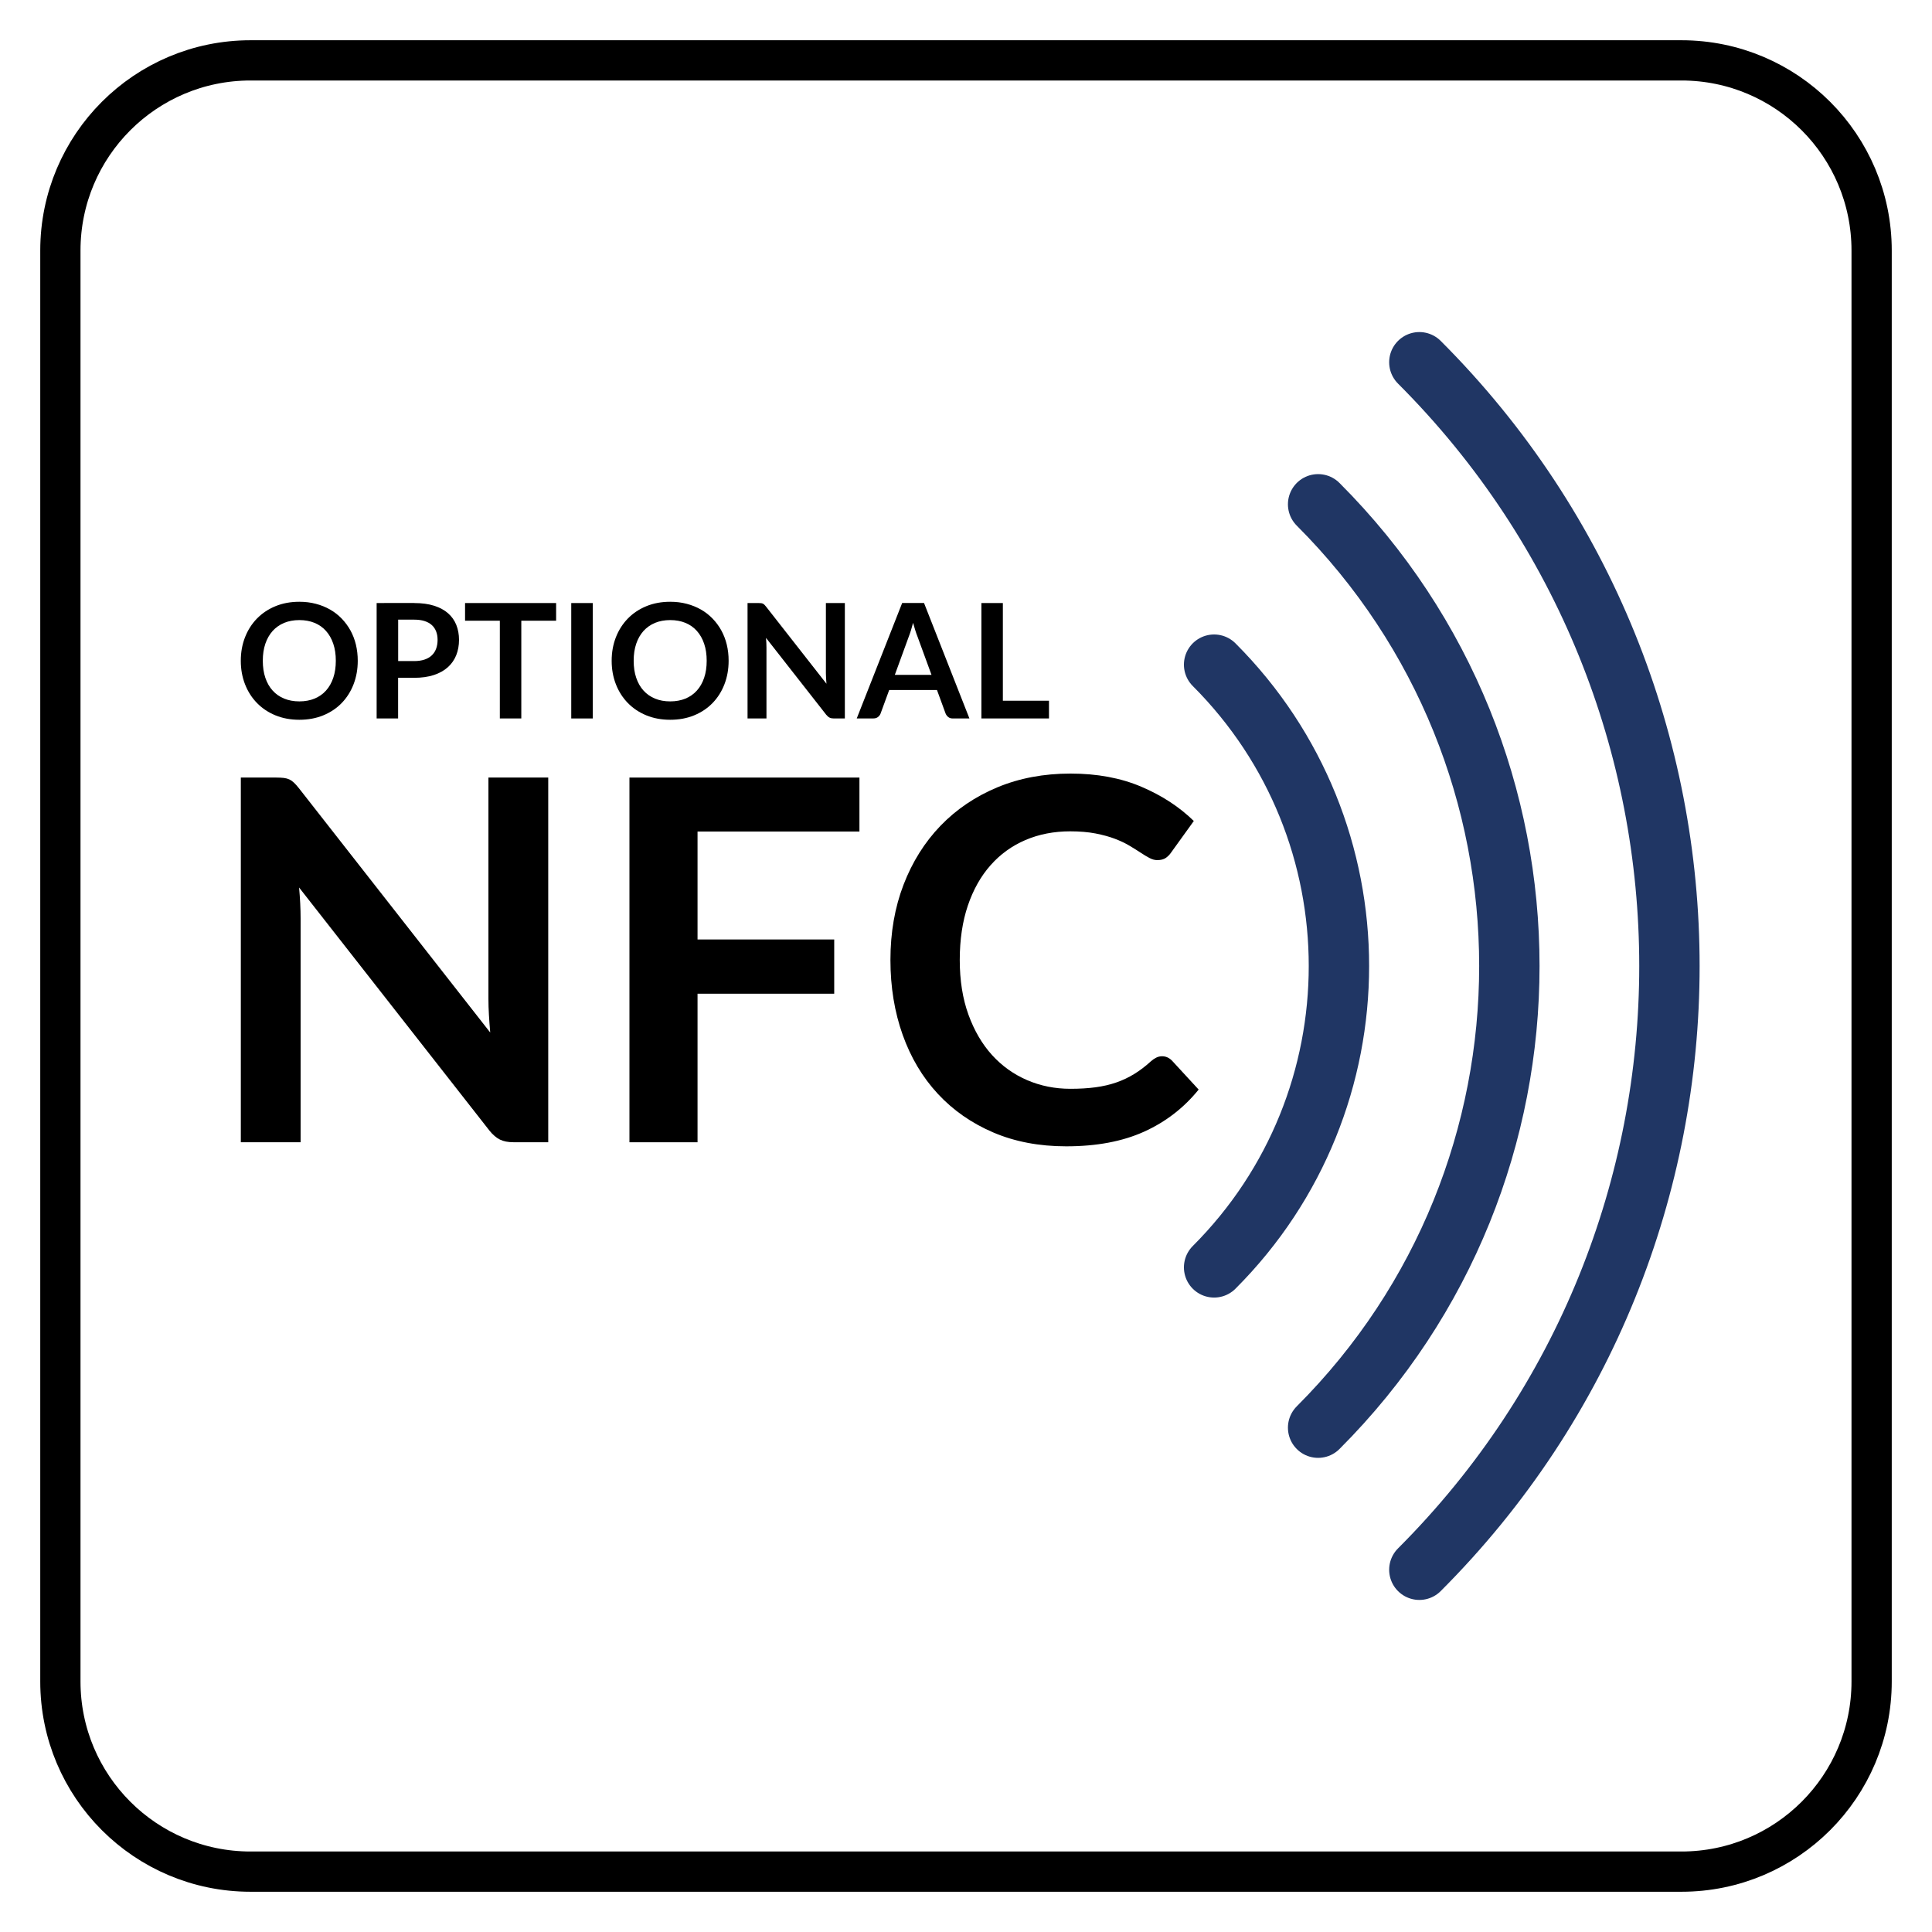 <svg xmlns="http://www.w3.org/2000/svg" xmlns:xlink="http://www.w3.org/1999/xlink" version="1.1" x="0px" y="0px" viewBox="0 0 576 576" style="enable-background:new 0 0 576 576;" xml:space="preserve">
<g id="icons">
	<g>
		<g>
			
				<path style="fill-rule:evenodd;clip-rule:evenodd;fill:none;stroke:#203664;stroke-width:18;stroke-linecap:round;stroke-linejoin:round;stroke-miterlimit:10;" d="     M361.97,198.16c49.62,49.62,49.62,130.07,0,179.69"></path>
			
				<path style="fill-rule:evenodd;clip-rule:evenodd;fill:none;stroke:#203664;stroke-width:18;stroke-linecap:round;stroke-linejoin:round;stroke-miterlimit:10;" d="     M392.98,150.35c76.02,76.02,76.02,199.27,0,275.29"></path>
			
				<path style="fill-rule:evenodd;clip-rule:evenodd;fill:none;stroke:#203664;stroke-width:18;stroke-linecap:round;stroke-linejoin:round;stroke-miterlimit:10;" d="     M423.16,108c99.41,99.41,99.41,260.59,0,360"></path>
		</g>
	</g>
	<g>
		<path style="fill:currentColor;" d="M163.45,231.82v108.72h-10.38c-1.61,0-2.95-0.26-4.02-0.79c-1.08-0.53-2.12-1.42-3.12-2.67    L89.17,264.6c0.3,3.31,0.45,6.37,0.45,9.17v66.77H71.8V231.82h10.6c0.85,0,1.59,0.04,2.22,0.11c0.63,0.08,1.18,0.23,1.65,0.45    c0.48,0.23,0.94,0.55,1.39,0.98c0.45,0.43,0.95,0.99,1.5,1.69l56.99,72.78c-0.15-1.75-0.28-3.48-0.38-5.19    c-0.1-1.7-0.15-3.28-0.15-4.74v-66.09H163.45z"></path>
		<path style="fill:currentColor;" d="M207.96,247.91v32.18h40.75v16.17h-40.75v44.29h-20.3V231.82h68.57v16.09H207.96z"></path>
		<path style="fill:currentColor;" d="M346.46,314.91c1.1,0,2.08,0.43,2.93,1.28l7.97,8.65c-4.41,5.46-9.84,9.65-16.28,12.56    c-6.44,2.91-14.17,4.36-23.2,4.36c-8.07,0-15.33-1.38-21.77-4.14c-6.44-2.76-11.94-6.59-16.5-11.5    c-4.56-4.91-8.06-10.78-10.49-17.59c-2.43-6.82-3.65-14.26-3.65-22.33c0-8.17,1.3-15.65,3.91-22.44    c2.61-6.79,6.28-12.64,11.01-17.56c4.74-4.91,10.39-8.73,16.96-11.47c6.57-2.73,13.83-4.1,21.8-4.1c7.92,0,14.95,1.3,21.09,3.91    c6.14,2.61,11.37,6.02,15.68,10.23l-6.77,9.4c-0.4,0.6-0.92,1.13-1.54,1.58c-0.63,0.45-1.49,0.68-2.59,0.68    c-0.75,0-1.53-0.21-2.33-0.64c-0.8-0.42-1.68-0.95-2.63-1.58c-0.95-0.63-2.06-1.32-3.31-2.07c-1.25-0.75-2.71-1.44-4.36-2.07    c-1.65-0.63-3.57-1.15-5.75-1.58c-2.18-0.42-4.7-0.64-7.56-0.64c-4.86,0-9.31,0.86-13.35,2.59c-4.04,1.73-7.51,4.24-10.41,7.52    c-2.91,3.28-5.16,7.29-6.77,12.03c-1.6,4.74-2.41,10.14-2.41,16.2c0,6.12,0.86,11.55,2.59,16.32c1.73,4.76,4.07,8.77,7.03,12.03    c2.96,3.26,6.44,5.75,10.45,7.48c4.01,1.73,8.32,2.59,12.93,2.59c2.76,0,5.25-0.15,7.48-0.45c2.23-0.3,4.29-0.78,6.17-1.43    c1.88-0.65,3.66-1.49,5.34-2.52c1.68-1.03,3.35-2.29,5-3.8c0.5-0.45,1.03-0.81,1.58-1.09    C345.28,315.04,345.86,314.91,346.46,314.91z"></path>
	</g>
	<g>
		<path style="fill:currentColor;" d="M106.66,197c0,2.52-0.42,4.86-1.25,7.01c-0.83,2.15-2.01,4.01-3.53,5.58    c-1.52,1.57-3.35,2.8-5.5,3.68c-2.14,0.88-4.52,1.32-7.14,1.32c-2.6,0-4.97-0.44-7.12-1.32c-2.14-0.88-3.98-2.11-5.51-3.68    c-1.53-1.57-2.72-3.43-3.56-5.58c-0.84-2.15-1.26-4.49-1.26-7.01c0-2.52,0.42-4.86,1.26-7.01c0.84-2.15,2.03-4.01,3.56-5.58    c1.53-1.57,3.37-2.8,5.51-3.68c2.14-0.88,4.51-1.32,7.12-1.32c1.74,0,3.39,0.2,4.93,0.61c1.54,0.4,2.95,0.98,4.24,1.71    c1.29,0.74,2.44,1.63,3.46,2.69s1.89,2.23,2.61,3.53c0.71,1.3,1.26,2.71,1.63,4.24C106.47,193.71,106.66,195.32,106.66,197z     M100.12,197c0-1.89-0.25-3.58-0.76-5.08c-0.51-1.5-1.23-2.77-2.17-3.82c-0.94-1.05-2.07-1.85-3.41-2.4    c-1.34-0.55-2.85-0.83-4.53-0.83c-1.68,0-3.19,0.28-4.53,0.83c-1.34,0.56-2.48,1.36-3.43,2.4c-0.94,1.05-1.67,2.32-2.18,3.82    c-0.51,1.5-0.76,3.19-0.76,5.08c0,1.89,0.25,3.58,0.76,5.08c0.51,1.5,1.23,2.77,2.18,3.81c0.94,1.04,2.09,1.84,3.43,2.39    s2.85,0.83,4.53,0.83c1.68,0,3.19-0.28,4.53-0.83c1.34-0.56,2.48-1.35,3.41-2.39c0.94-1.04,1.66-2.31,2.17-3.81    C99.86,200.58,100.12,198.89,100.12,197z"></path>
		<path style="fill:currentColor;" d="M123.48,179.79c2.3,0,4.29,0.27,5.97,0.81c1.68,0.54,3.07,1.29,4.16,2.26    c1.09,0.97,1.91,2.13,2.44,3.47c0.53,1.35,0.8,2.82,0.8,4.43c0,1.67-0.28,3.19-0.83,4.58c-0.56,1.39-1.39,2.58-2.5,3.58    c-1.11,1-2.5,1.78-4.18,2.33c-1.67,0.55-3.63,0.83-5.87,0.83h-4.78v12.11h-6.4v-34.41H123.48z M123.48,197.09    c1.17,0,2.2-0.15,3.07-0.44c0.87-0.29,1.6-0.71,2.18-1.26c0.58-0.55,1.01-1.21,1.3-2c0.29-0.79,0.43-1.66,0.43-2.63    c0-0.92-0.14-1.75-0.43-2.5c-0.29-0.75-0.71-1.38-1.29-1.9c-0.57-0.52-1.29-0.92-2.16-1.2c-0.87-0.28-1.9-0.42-3.09-0.42h-4.78    v12.35H123.48z"></path>
		<path style="fill:currentColor;" d="M165.79,185.05h-10.37v29.15h-6.4v-29.15h-10.37v-5.26h27.15V185.05z"></path>
		<path style="fill:currentColor;" d="M176.73,214.2h-6.42v-34.41h6.42V214.2z"></path>
		<path style="fill:currentColor;" d="M217.23,197c0,2.52-0.42,4.86-1.25,7.01c-0.83,2.15-2.01,4.01-3.53,5.58    c-1.52,1.57-3.35,2.8-5.5,3.68c-2.14,0.88-4.52,1.32-7.14,1.32c-2.6,0-4.97-0.44-7.12-1.32c-2.14-0.88-3.98-2.11-5.51-3.68    c-1.53-1.57-2.72-3.43-3.56-5.58c-0.84-2.15-1.26-4.49-1.26-7.01c0-2.52,0.42-4.86,1.26-7.01c0.84-2.15,2.03-4.01,3.56-5.58    c1.53-1.57,3.37-2.8,5.51-3.68c2.14-0.88,4.51-1.32,7.12-1.32c1.74,0,3.39,0.2,4.93,0.61c1.54,0.4,2.95,0.98,4.24,1.71    c1.29,0.74,2.44,1.63,3.46,2.69c1.02,1.05,1.89,2.23,2.61,3.53c0.71,1.3,1.26,2.71,1.63,4.24    C217.05,193.71,217.23,195.32,217.23,197z M210.69,197c0-1.89-0.25-3.58-0.76-5.08c-0.51-1.5-1.23-2.77-2.17-3.82    c-0.94-1.05-2.07-1.85-3.41-2.4c-1.34-0.55-2.85-0.83-4.53-0.83c-1.68,0-3.19,0.28-4.53,0.83c-1.34,0.56-2.48,1.36-3.43,2.4    c-0.94,1.05-1.67,2.32-2.18,3.82c-0.51,1.5-0.76,3.19-0.76,5.08c0,1.89,0.25,3.58,0.76,5.08c0.51,1.5,1.23,2.77,2.18,3.81    c0.94,1.04,2.09,1.84,3.43,2.39c1.34,0.56,2.85,0.83,4.53,0.83c1.68,0,3.19-0.28,4.53-0.83c1.34-0.56,2.48-1.35,3.41-2.39    c0.94-1.04,1.66-2.31,2.17-3.81C210.44,200.58,210.69,198.89,210.69,197z"></path>
		<path style="fill:currentColor;" d="M251.88,179.79v34.41h-3.28c-0.51,0-0.93-0.08-1.27-0.25c-0.34-0.17-0.67-0.45-0.99-0.84    l-17.97-22.94c0.1,1.05,0.14,2.01,0.14,2.9v21.13h-5.64v-34.41h3.35c0.27,0,0.5,0.01,0.7,0.04c0.2,0.02,0.37,0.07,0.52,0.14    c0.15,0.07,0.3,0.18,0.44,0.31c0.14,0.13,0.3,0.31,0.48,0.54l18.04,23.03c-0.05-0.56-0.09-1.1-0.12-1.64s-0.05-1.04-0.05-1.5    v-20.92H251.88z"></path>
		<path style="fill:currentColor;" d="M289.02,214.2h-4.95c-0.56,0-1.01-0.14-1.36-0.42c-0.35-0.28-0.61-0.62-0.79-1.04l-2.57-7.02    h-14.25l-2.57,7.02c-0.13,0.36-0.37,0.7-0.74,1c-0.36,0.3-0.82,0.45-1.36,0.45h-5l13.54-34.41h6.52L289.02,214.2z M277.72,201.21    l-4.19-11.45c-0.21-0.51-0.42-1.11-0.64-1.81c-0.22-0.7-0.44-1.45-0.67-2.26c-0.21,0.81-0.42,1.57-0.64,2.27    c-0.22,0.71-0.44,1.32-0.64,1.84l-4.16,11.4H277.72z"></path>
		<path style="fill:currentColor;" d="M312.74,208.92v5.28h-20.15v-34.41h6.4v29.12H312.74z"></path>
	</g>
</g>
<g id="Laag_3">
</g>
<g id="line">
	<path style="fill:none;stroke:currentColor;stroke-width:12;stroke-linecap:round;stroke-linejoin:round;stroke-miterlimit:10;" d="   M501.31,558H74.69C43.38,558,18,532.62,18,501.31V74.69C18,43.38,43.38,18,74.69,18h426.61C532.62,18,558,43.38,558,74.69v426.61   C558,532.62,532.62,558,501.31,558z"></path>
</g>
<g id="Isolatiemodus">
</g>
</svg>